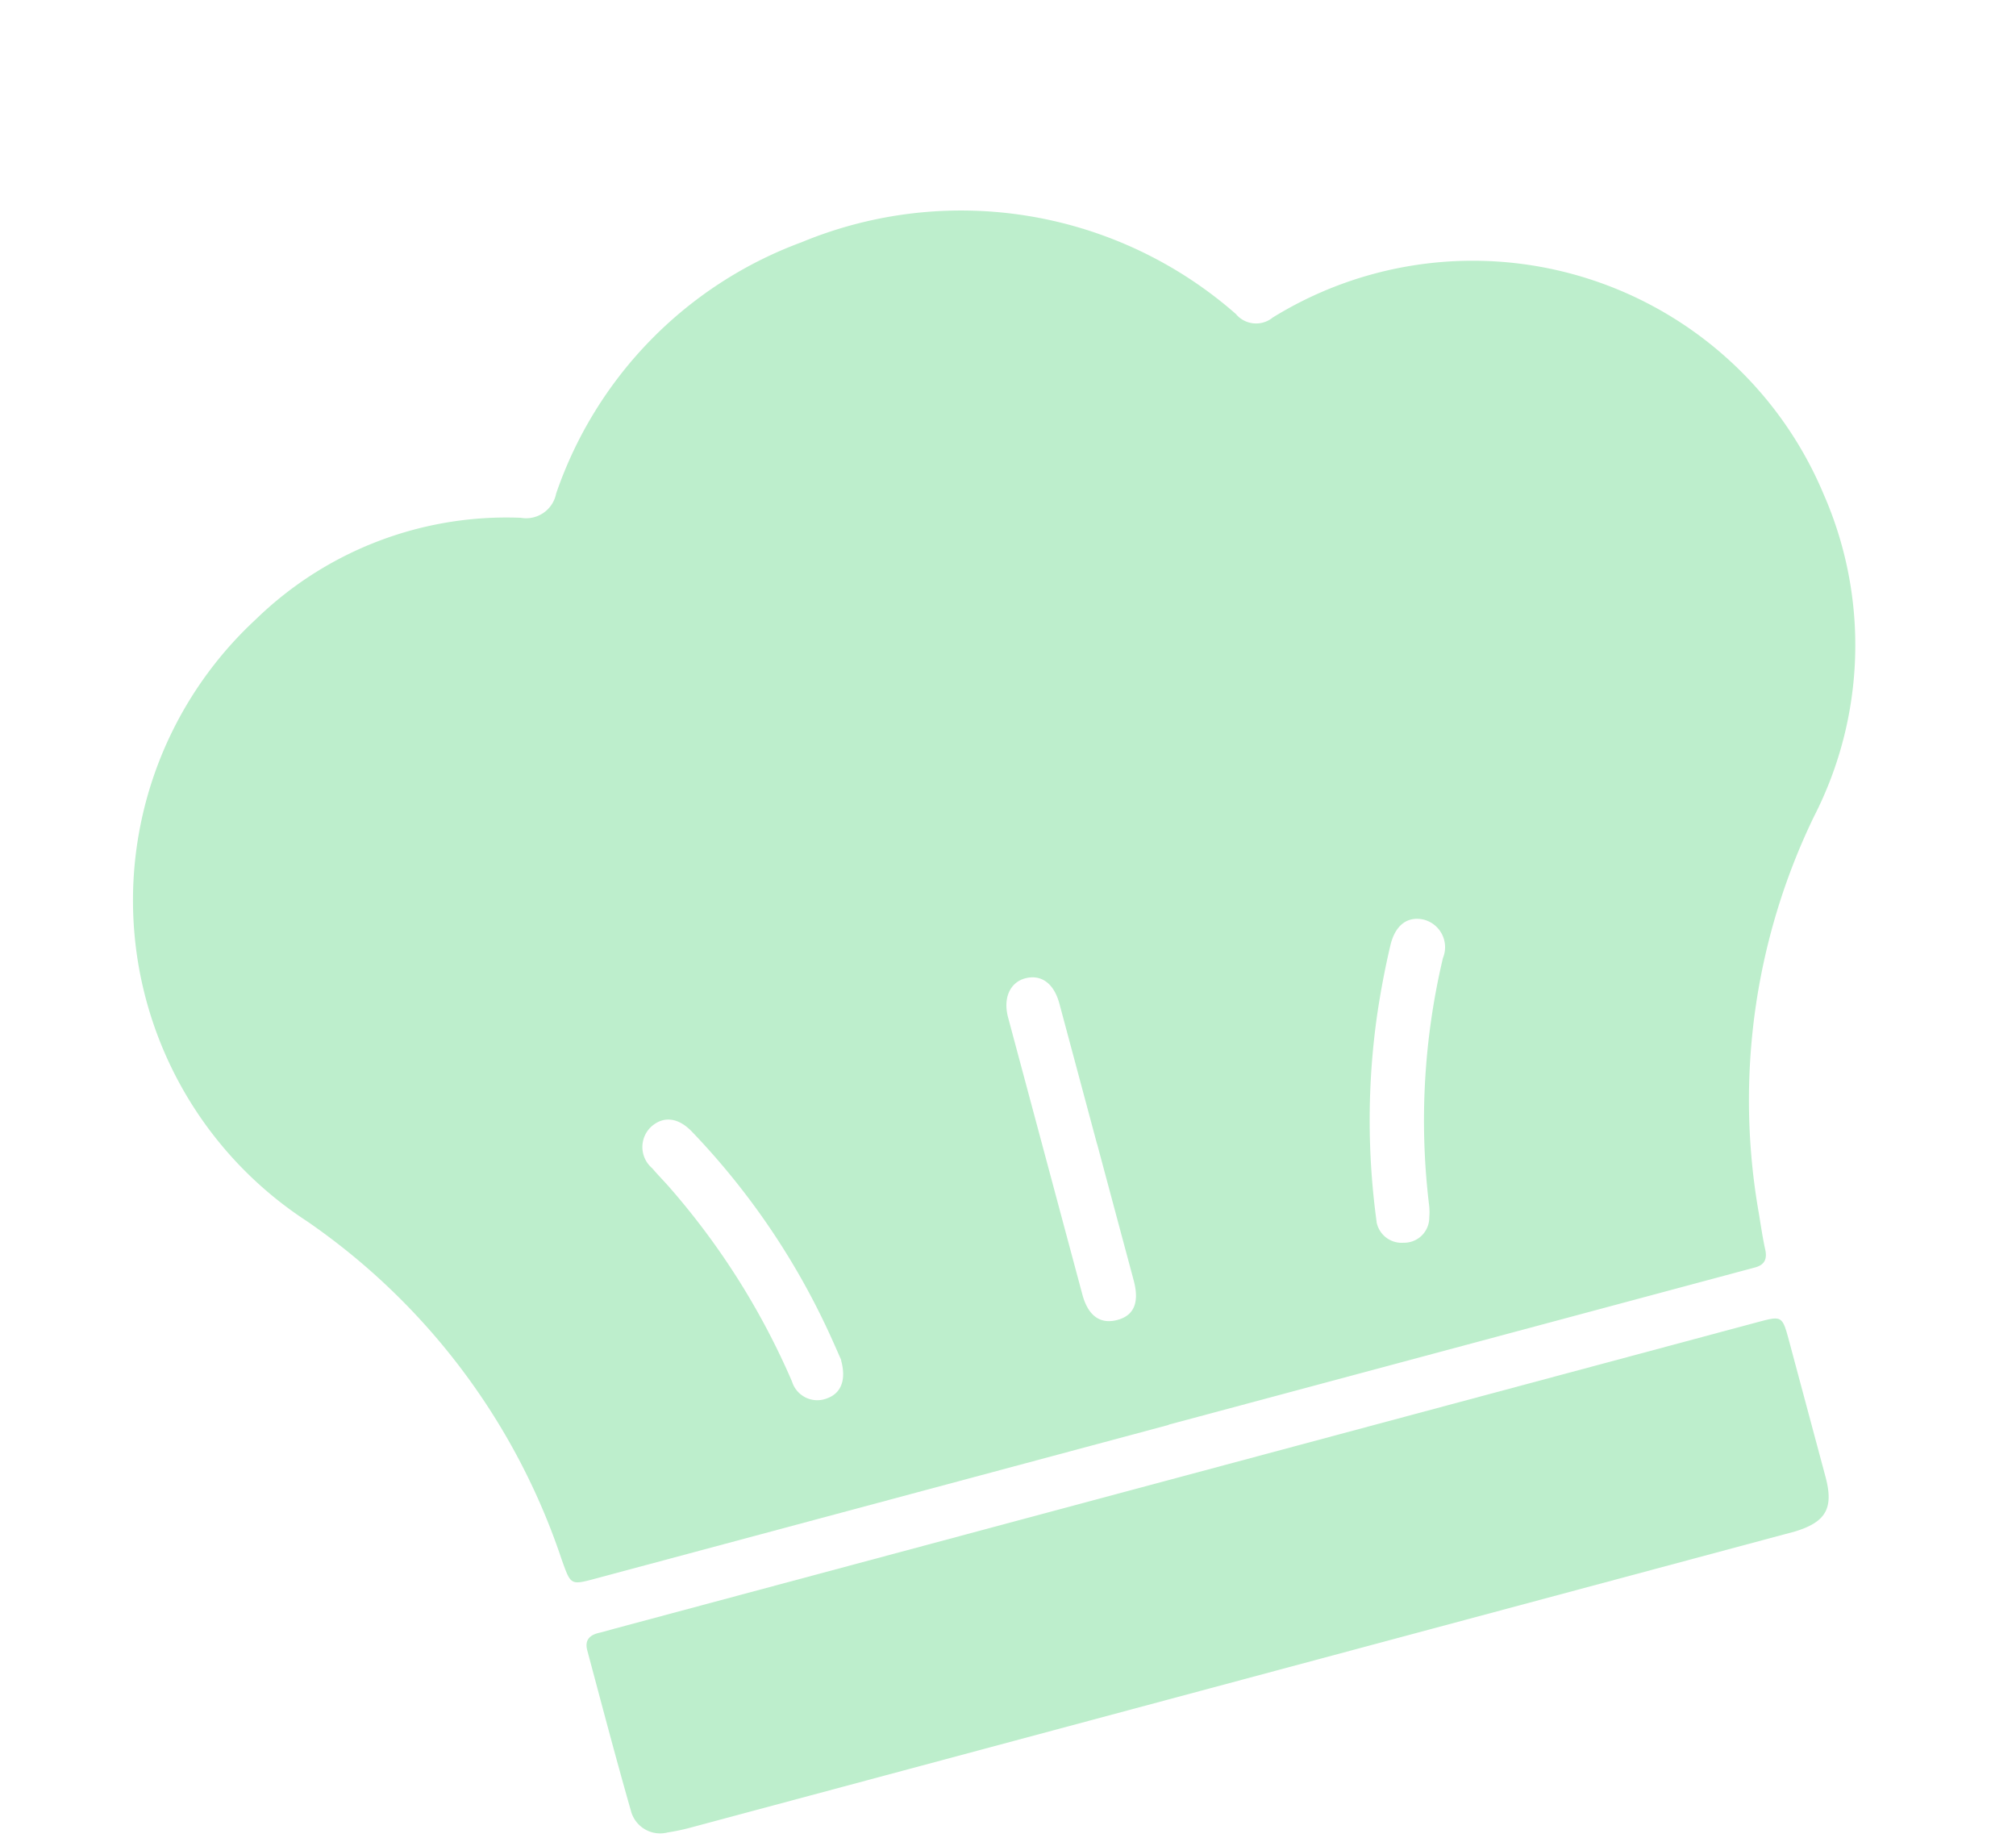 <svg xmlns="http://www.w3.org/2000/svg" width="45.001" height="41.104" viewBox="0 0 45.001 41.104"><g transform="matrix(0.966, -0.259, 0.259, 0.966, 0, 10.138)"><path d="M19.582,27.679H6.352c-.594,0-.581,0-.631-.6a14.886,14.886,0,0,0-3.536-8.771A8.544,8.544,0,0,1,4.561,5.038a8.02,8.02,0,0,1,6.3-.657.682.682,0,0,0,.9-.317,9.129,9.129,0,0,1,6.744-4,9.3,9.3,0,0,1,8.947,4.055.588.588,0,0,0,.776.291A8.492,8.492,0,0,1,39.082,11.4a8.386,8.386,0,0,1-2.07,6.894,14.535,14.535,0,0,0-3.483,8.244c-.027.269-.059.538-.071.808-.01.216-.1.327-.321.328-.136,0-.271,0-.407,0H19.582m.081-6.463c0-1.081,0-2.162,0-3.243,0-.465-.215-.732-.57-.744s-.615.277-.616.744q0,3.2,0,6.4c0,.494.211.748.6.752s.587-.245.588-.752c0-1.054,0-2.108,0-3.162M25.239,24.5a.569.569,0,0,0,.463.61.561.561,0,0,0,.7-.4,1.306,1.306,0,0,0,.068-.275A15.742,15.742,0,0,1,28.195,19.2a.635.635,0,0,0-.2-.943c-.321-.164-.638-.047-.861.369-.249.463-.478.939-.687,1.422a16.672,16.672,0,0,0-1.207,4.46M12.9,24.394c-.019-.125-.049-.325-.082-.525A16.4,16.4,0,0,0,11,18.6c-.212-.385-.519-.5-.836-.346a.62.62,0,0,0-.231.906c.075.159.162.313.241.469a16.516,16.516,0,0,1,1.541,4.939.59.59,0,0,0,.664.563c.322-.029.519-.28.516-.735" transform="translate(0 0)" fill="#bdeecc"/><path d="M13.845,0H27.113c.581,0,.583,0,.584.593,0,1.043,0,2.085,0,3.128,0,.73-.248.98-.968,1.007-.081,0-.163,0-.244,0H1.209A4.756,4.756,0,0,1,.682,4.7a.674.674,0,0,1-.668-.691C-.007,2.777,0,1.544,0,.313,0,.092.116,0,.333,0,.468.005.6,0,.74,0H13.845" transform="translate(5.747 28.868)" fill="#bdeecc"/></g></svg>